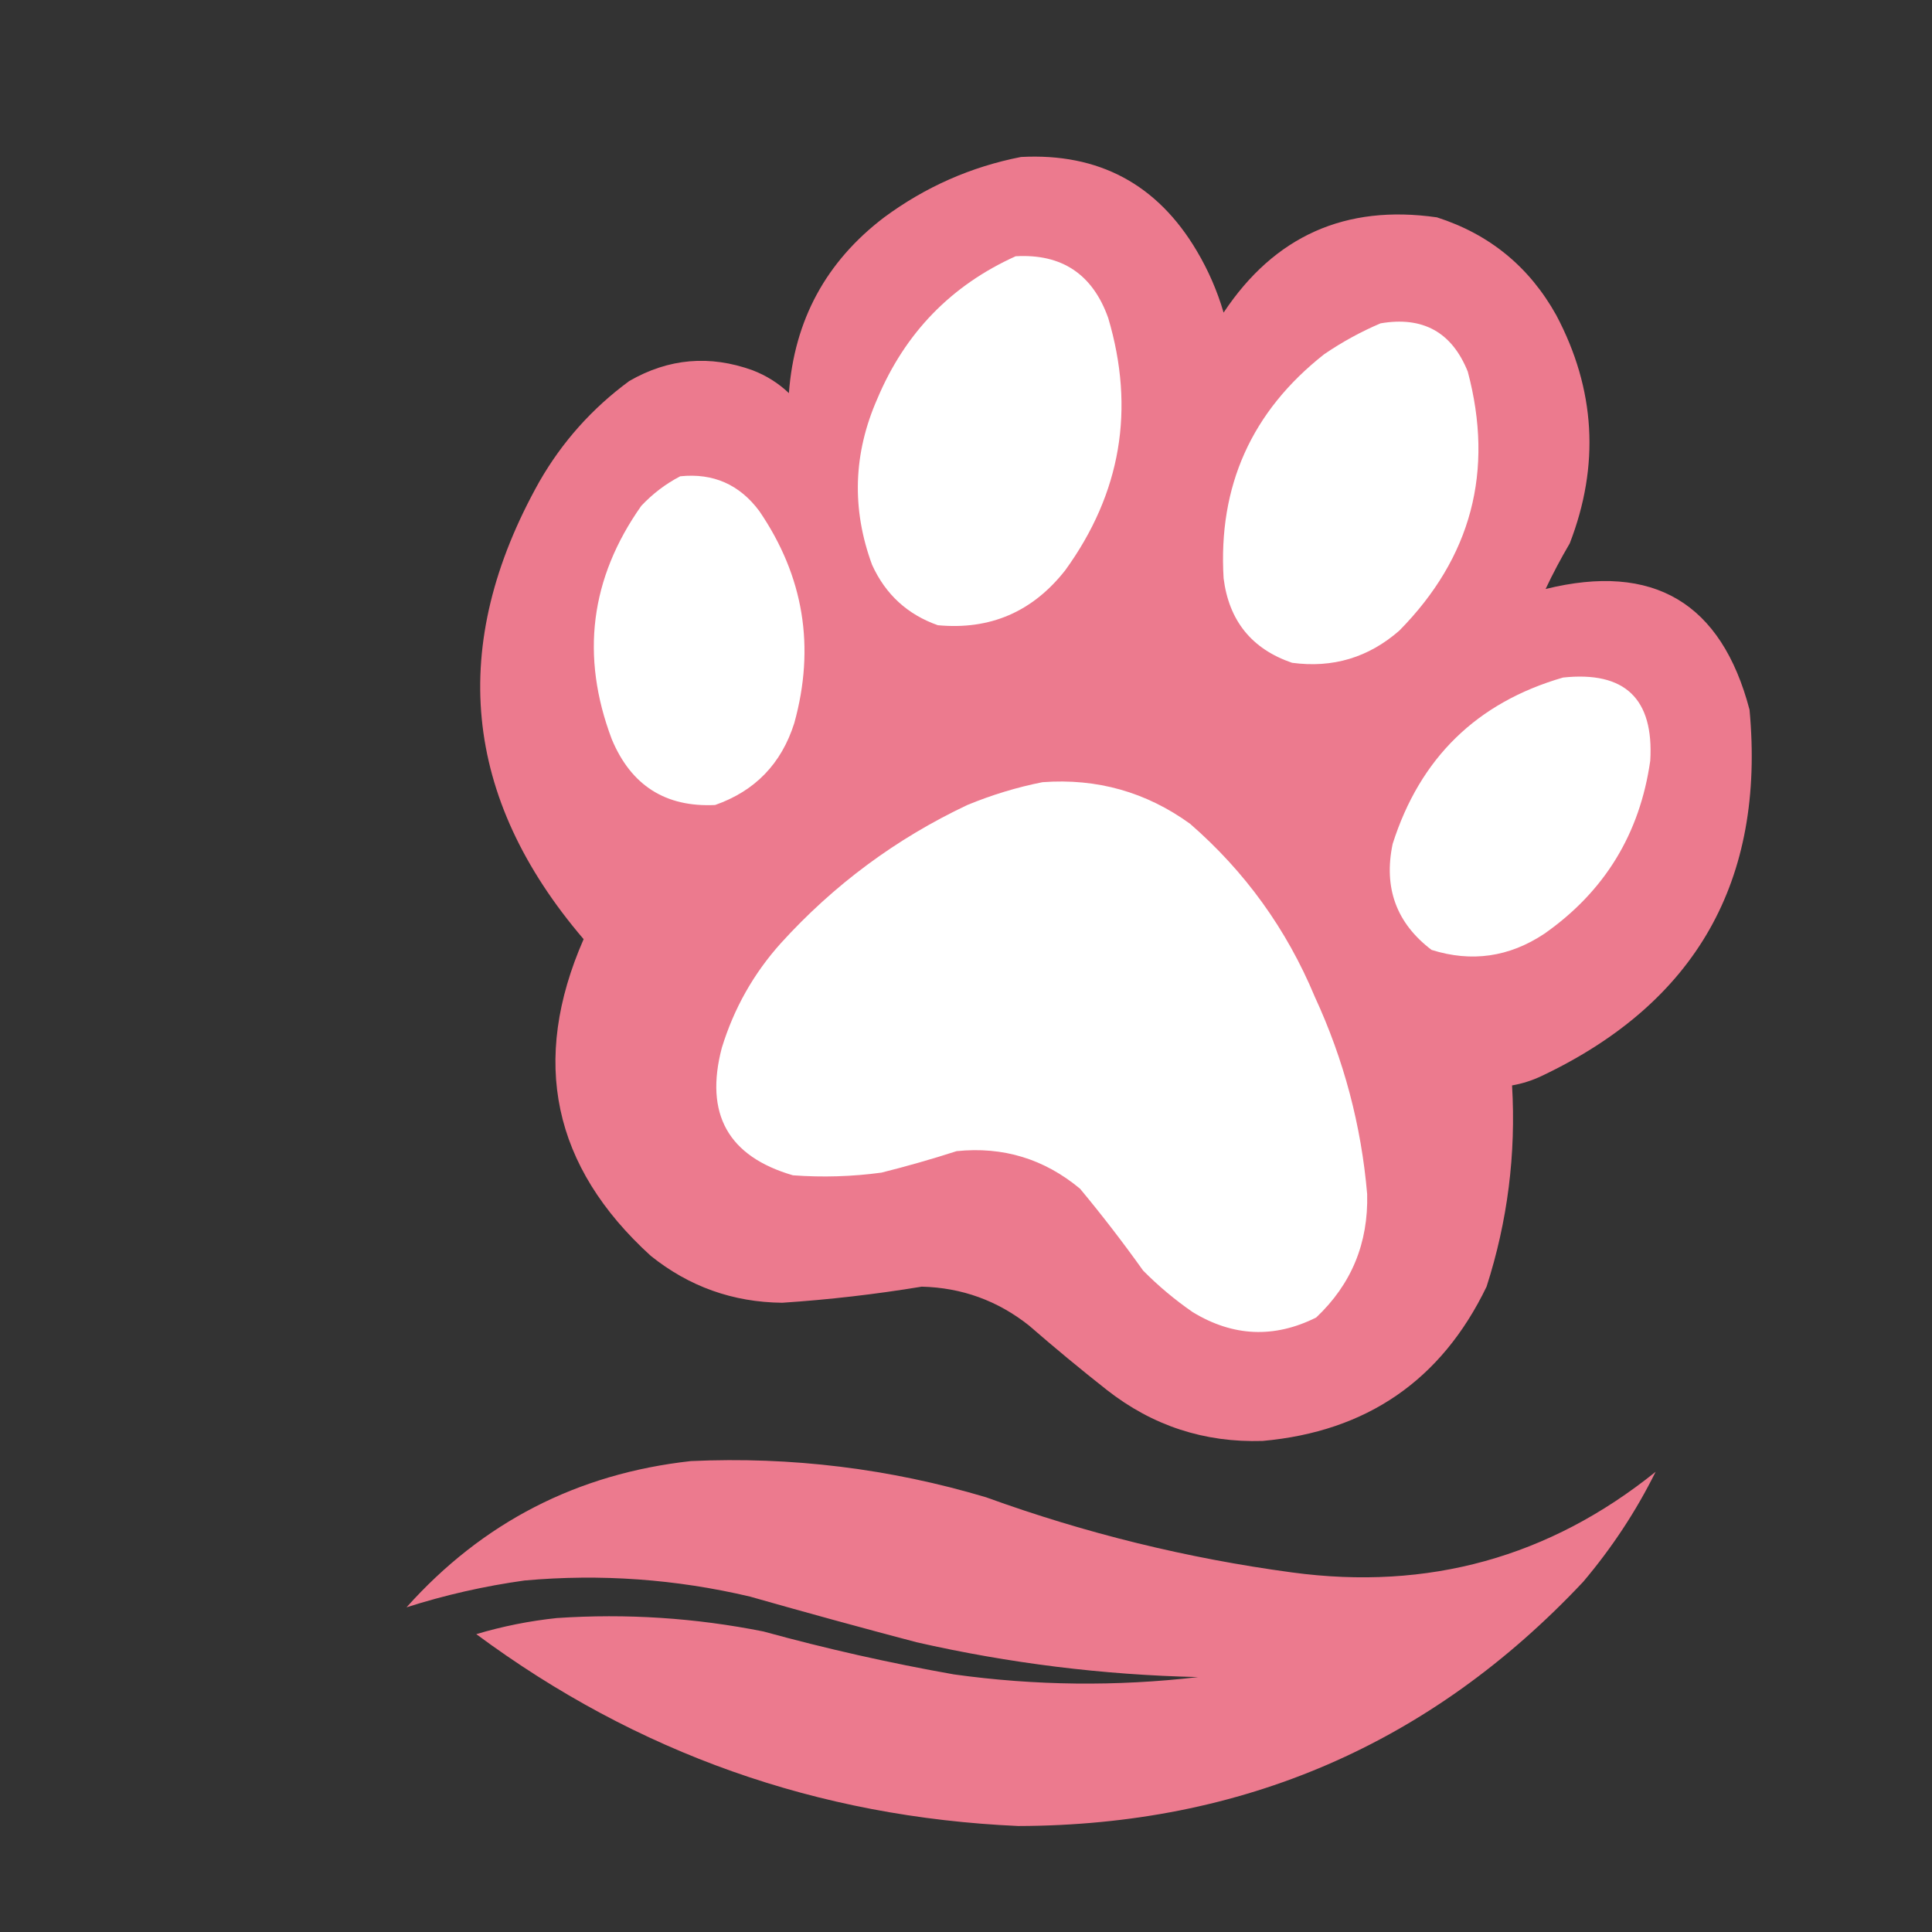 <?xml version="1.0" encoding="UTF-8"?>
<!DOCTYPE svg PUBLIC "-//W3C//DTD SVG 1.1//EN" "http://www.w3.org/Graphics/SVG/1.1/DTD/svg11.dtd">
<svg xmlns="http://www.w3.org/2000/svg" version="1.1" width="720px" height="720px" xmlns:xlink="http://www.w3.org/1999/xlink">
<rect width="100%" height="100%" fill="#333333" stroke="none"/>
<g fill="#ec7a8e">
  <path d="M 380.5,58.5 C 409.452,56.973 431.285,68.64 446,93.5C 450.3,100.731 453.634,108.398 456,116.5C 474.963,87.938 501.463,76.105 535.5,81C 555.135,87.3 569.968,99.467 580,117.5C 594.583,145.066 596.249,173.399 585,202.5C 581.661,208.187 578.661,213.854 576,219.5C 616.176,209.584 641.51,224.584 652,264.5C 657.905,328.205 632.072,373.705 574.5,401C 570.979,402.674 567.313,403.84 563.5,404.5C 565.005,430.121 561.838,455.121 554,479.5C 537.185,514.348 509.352,533.515 470.5,537C 448.851,537.672 429.517,531.339 412.5,518C 402.649,510.239 392.982,502.239 383.5,494C 371.8,484.711 358.467,479.877 343.5,479.5C 326.273,482.342 308.94,484.342 291.5,485.5C 273.112,485.301 256.779,479.468 242.5,468C 205.952,434.729 197.619,395.395 217.5,350C 172.372,297.213 166.872,240.38 201,179.5C 209.508,164.67 220.675,152.17 234.5,142C 249.163,133.542 264.497,132.209 280.5,138C 285.59,139.958 290.09,142.792 294,146.5C 296.02,119.29 307.853,97.456 329.5,81C 344.863,69.649 361.863,62.149 380.5,58.5 Z"/>
  <path d="M 257.5,544.5 C 294.927,542.793 331.594,547.293 367.5,558C 404.502,571.417 442.502,580.75 481.5,586C 532.231,592.864 577.398,580.364 617,548.5C 609.745,563.132 600.745,576.798 590,589.5C 533.18,649.965 463.013,680.298 379.5,680.5C 304.716,677.187 237.383,653.353 177.5,609C 187.297,606.076 197.297,604.076 207.5,603C 233.395,601.257 259.062,602.924 284.5,608C 307.92,614.438 331.586,619.772 355.5,624C 385.797,628.211 416.13,628.544 446.5,625C 411.046,624.193 376.046,619.86 341.5,612C 320.776,606.536 300.109,600.87 279.5,595C 251.801,588.469 223.801,586.469 195.5,589C 180.446,591.099 165.779,594.432 151.5,599C 179.828,567.335 215.161,549.169 257.5,544.5 Z"/>
</g>
<g fill="#fff">
  <path d="M 378.5,95.5 C 395.688,94.506 407.188,102.173 413,118.5C 423.097,152.495 417.763,183.829 397,212.5C 384.835,228.003 369.002,234.836 349.5,233C 338.174,229.01 330.008,221.51 325,210.5C 317.307,189.622 317.973,168.955 327,148.5C 337.346,123.99 354.513,106.323 378.5,95.5 Z"/>
  <path d="M 514.5,120.5 C 530.266,117.796 541.099,123.796 547,138.5C 556.858,175.571 548.358,207.738 521.5,235C 510.016,245.049 496.683,249.049 481.5,247C 466.498,241.86 457.998,231.36 456,215.5C 453.939,181.123 466.439,153.29 493.5,132C 500.199,127.433 507.199,123.6 514.5,120.5 Z"/>
  <path d="M 253.5,177.5 C 265.79,176.228 275.624,180.561 283,190.5C 299.544,214.764 303.877,241.097 296,269.5C 291.208,284.624 281.375,294.791 266.5,300C 248.033,300.894 235.199,292.727 228,275.5C 216.274,244.497 219.94,215.497 239,188.5C 243.274,183.963 248.107,180.296 253.5,177.5 Z"/>
  <path d="M 582.5,252.5 C 605.547,250.048 616.381,260.381 615,283.5C 611.124,310.762 597.958,332.262 575.5,348C 562.399,356.69 548.399,358.69 533.5,354C 520.398,344.04 515.564,330.873 519,314.5C 529.183,282.483 550.349,261.816 582.5,252.5 Z"/>
  <path d="M 388.5,291.5 C 408.8,289.989 427.133,295.156 443.5,307C 463.998,324.803 479.498,346.303 490,371.5C 500.801,394.869 507.301,419.369 509.5,445C 509.973,463.271 503.64,478.605 490.5,491C 474.856,498.809 459.523,498.142 444.5,489C 437.871,484.428 431.704,479.262 426,473.5C 418.549,463.048 410.716,452.881 402.5,443C 389.148,431.883 373.814,427.216 356.5,429C 347.251,431.979 337.918,434.645 328.5,437C 317.539,438.486 306.539,438.819 295.5,438C 271.349,430.971 262.516,415.138 269,390.5C 273.506,375.813 280.839,362.813 291,351.5C 310.786,329.707 333.952,312.54 360.5,300C 369.677,296.215 379.01,293.382 388.5,291.5 Z"/>
</g>
</svg>
